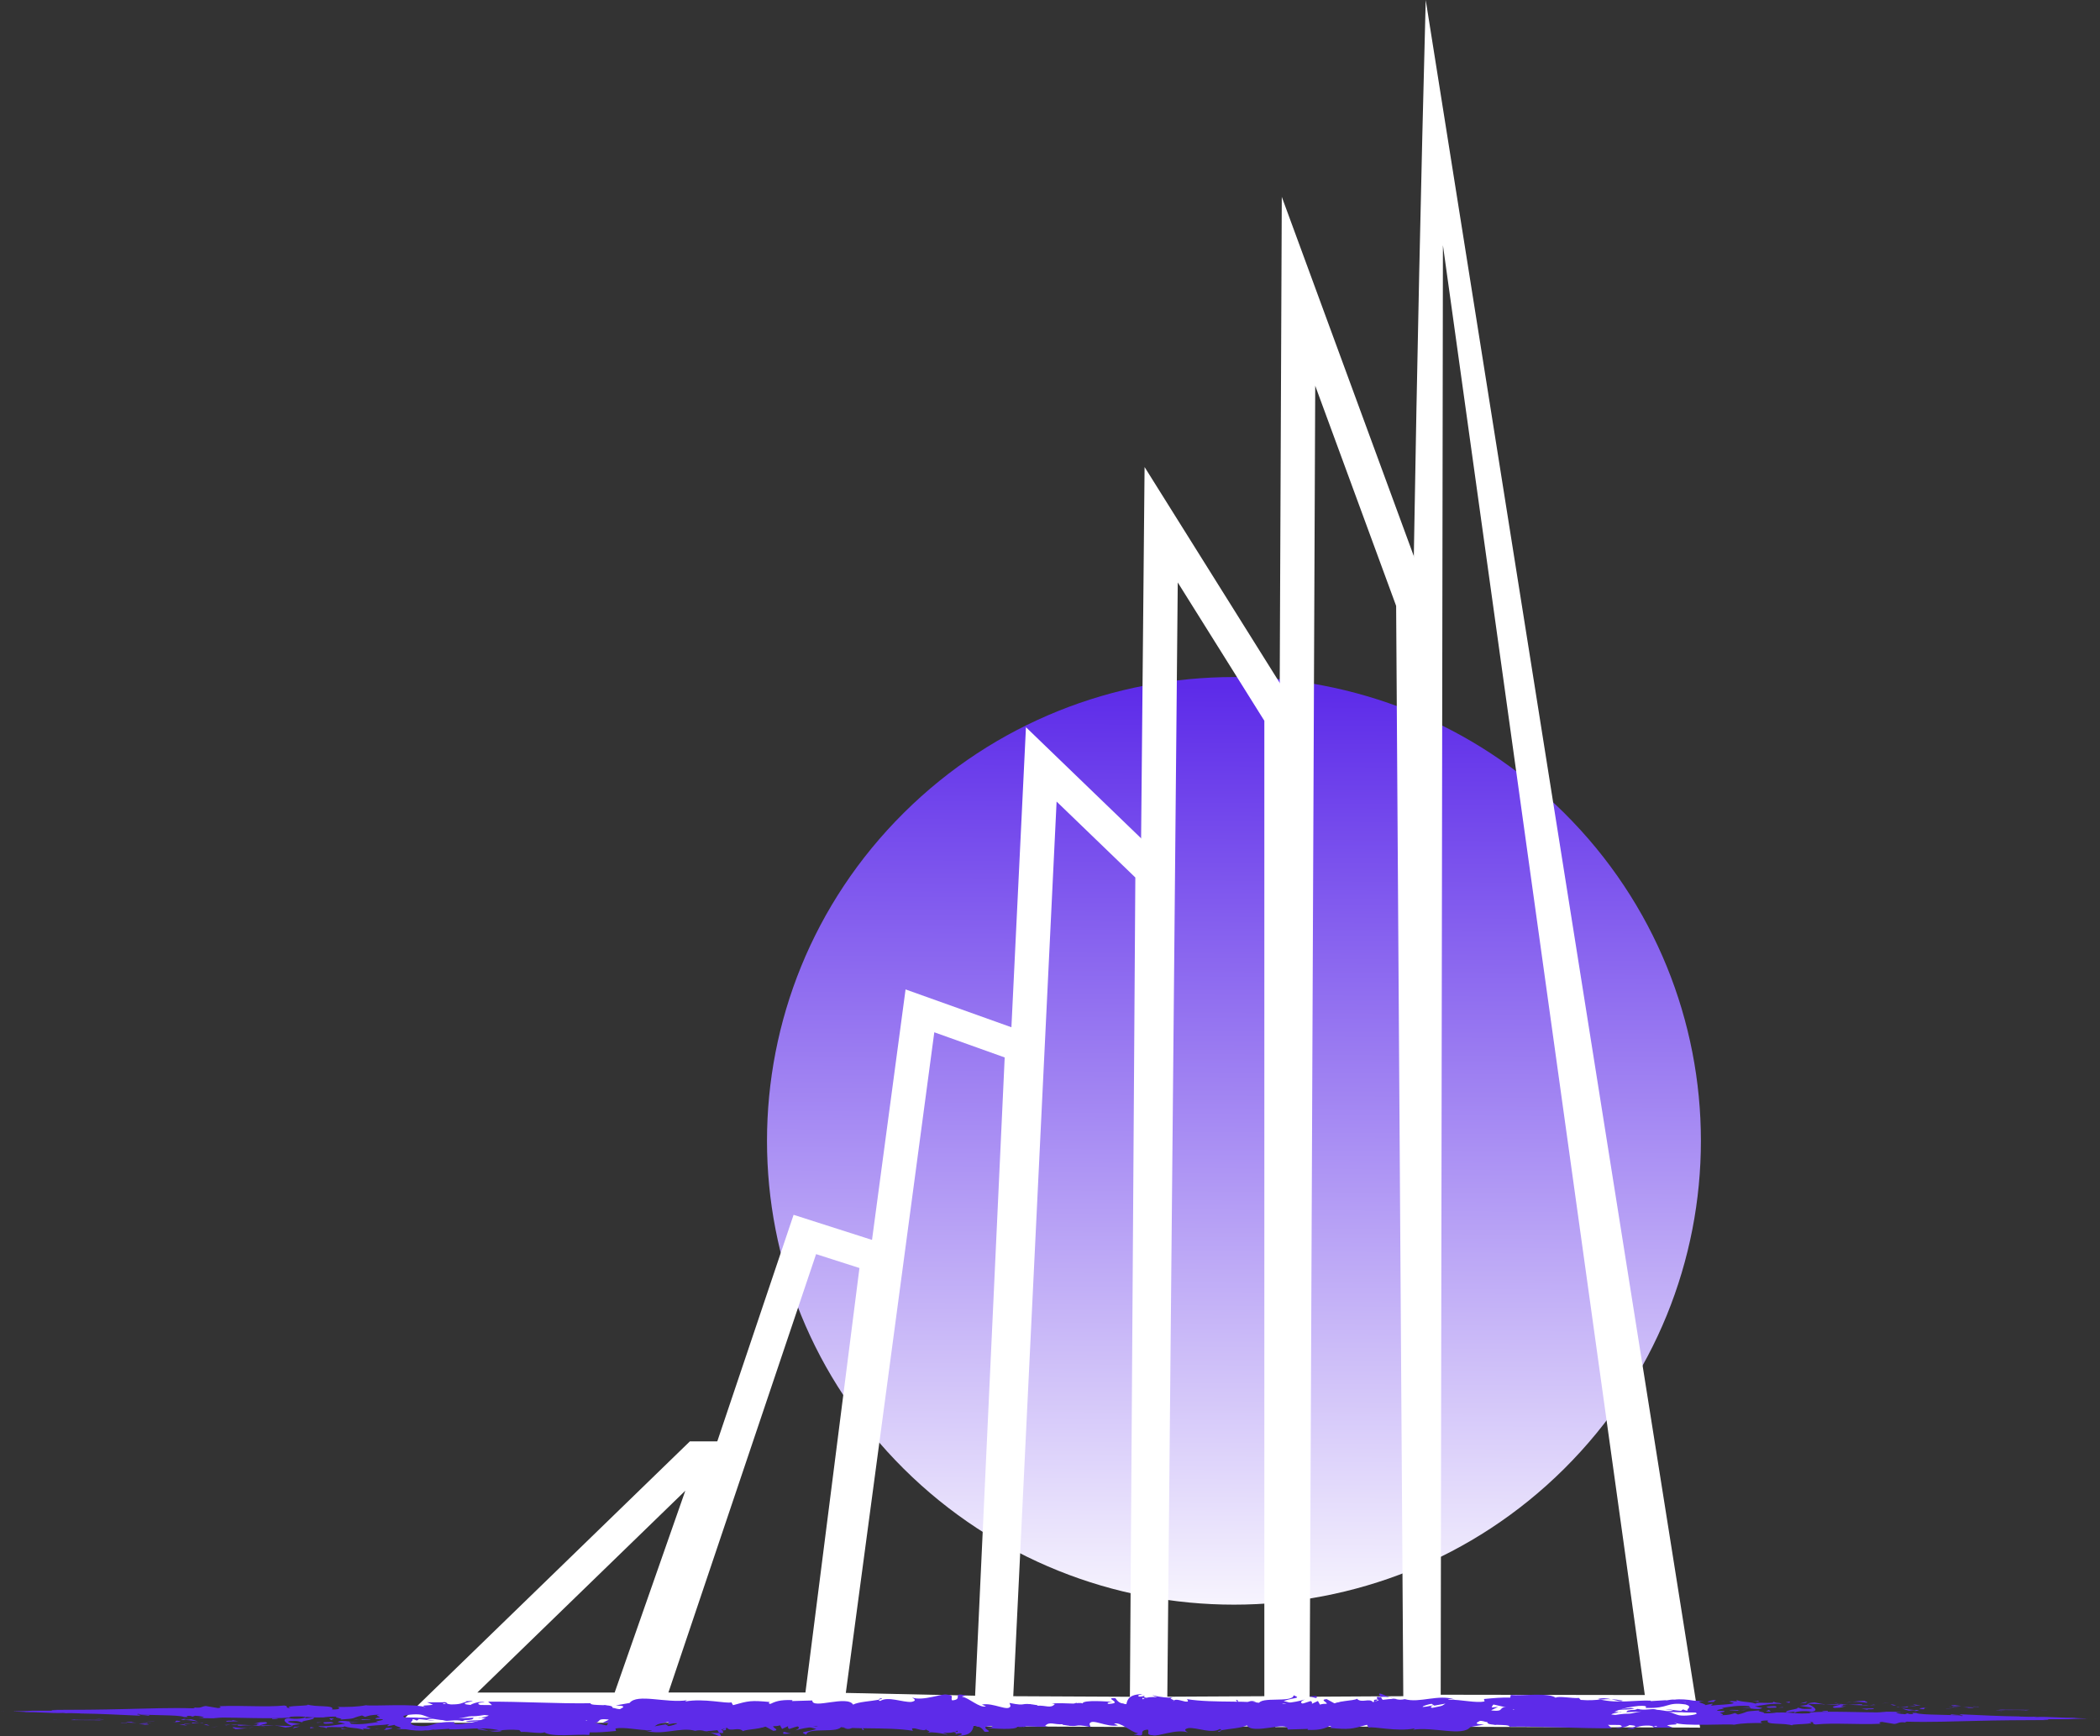 <svg width="104" height="86" viewBox="0 0 104 86" fill="none" xmlns="http://www.w3.org/2000/svg">
<rect x="0" y="0" width="104" height="86" fill="#333333" stroke="none"/>
<g id="Layer_1" clip-path="url(#clip0_844_17874)">
<path id="Vector" d="M77.462 72.753C86.493 63.781 86.493 49.235 77.462 40.264C68.431 31.292 53.789 31.292 44.758 40.264C35.727 49.235 35.727 63.781 44.758 72.753C53.789 81.724 68.431 81.724 77.462 72.753Z" fill="url(#paint0_linear_844_17874)"/>
<g id="Group">
<path id="Vector_2" d="M31.691 85.332H19.805L34.164 71.395H36.57L31.691 85.332ZM23.638 83.836H30.44L33.94 73.836L23.638 83.836Z" fill="white"/>
<path id="Vector_3" d="M41.404 85.329H30.83L39.302 60.172L44.396 61.803L41.403 85.329H41.404ZM33.103 83.833H39.888L42.563 62.807L40.416 62.119L33.103 83.832L33.103 83.833Z" fill="white"/>
<path id="Vector_4" d="M49.917 85.523L39.985 85.308L44.847 49.008L51.499 51.386L49.917 85.522V85.523ZM41.887 83.853L48.291 83.992L49.756 52.377L46.27 51.131L41.888 83.853H41.887Z" fill="white"/>
<path id="Vector_5" d="M57.642 85.548L48.412 85.504L50.809 36.02L57.925 42.887L57.642 85.548ZM50.181 84.016L55.957 84.044L56.226 43.464L52.327 39.703L50.18 84.016H50.181Z" fill="white"/>
<path id="Vector_6" d="M56.1 85.547L56.684 23.133L64.31 35.314V85.502L56.1 85.547ZM58.327 28.85L57.81 84.041L62.615 84.016V35.701L58.327 28.851V28.85Z" fill="white"/>
<path id="Vector_7" d="M63.157 85.548L63.479 9.75L70.835 29.771V29.886L71.201 85.503L63.156 85.548H63.157ZM65.135 19.106L64.859 84.042L69.496 84.016L69.142 30.01L65.135 19.106Z" fill="white"/>
<path id="Vector_8" d="M84.195 85.573C79.347 85.557 74.499 85.54 69.651 85.523C69.576 66.052 69.701 46.585 70.025 27.12C70.176 18.08 70.37 9.04 70.607 0C71.847 7.805 73.086 15.61 74.325 23.416C77.615 44.134 80.905 64.854 84.195 85.573ZM71.349 83.943L81.458 83.958L71.459 12.146L71.349 83.943H71.349Z" fill="white"/>
</g>
<g id="Group_2">
<g id="Group_3">
<path id="Vector_9" d="M103.879 84.776C103.997 84.78 103.981 84.78 104 84.781C103.743 84.769 103.886 84.776 103.879 84.776Z" fill="#5D2BE9"/>
<path id="Vector_10" d="M101.344 84.725L101.389 84.719L101.016 84.729L101.344 84.725Z" fill="#5D2BE9"/>
<path id="Vector_11" d="M98.974 84.677C99.198 84.728 99.832 84.685 100.255 84.708L100.325 84.717L100.515 84.692C100.002 84.683 99.335 84.696 98.974 84.676V84.677Z" fill="#5D2BE9"/>
<path id="Vector_12" d="M97.71 84.525C97.787 84.55 97.437 84.535 98.005 84.542C97.976 84.538 97.968 84.537 97.951 84.534C97.9 84.532 97.83 84.529 97.71 84.524V84.525Z" fill="#5D2BE9"/>
<path id="Vector_13" d="M97.951 84.537C97.788 84.513 98.201 84.545 97.951 84.537V84.537Z" fill="#5D2BE9"/>
<path id="Vector_14" d="M96.798 84.512L97.127 84.5C97.058 84.483 96.766 84.468 96.874 84.461C96.537 84.461 96.606 84.48 96.798 84.512Z" fill="#5D2BE9"/>
<path id="Vector_15" d="M96.486 84.552L96.657 84.546C96.627 84.538 96.582 84.535 96.486 84.552Z" fill="#5D2BE9"/>
<path id="Vector_16" d="M97.019 84.536L96.657 84.546C96.705 84.559 96.71 84.58 96.823 84.543C96.793 84.562 96.865 84.545 97.019 84.536Z" fill="#5D2BE9"/>
<path id="Vector_17" d="M97.223 84.551C97.407 84.571 97.645 84.585 97.316 84.598C97.945 84.604 97.852 84.561 97.223 84.551Z" fill="#5D2BE9"/>
<path id="Vector_18" d="M98.852 84.728L99.099 84.745L99.311 84.731C99.205 84.738 98.837 84.713 98.852 84.728Z" fill="#5D2BE9"/>
<path id="Vector_19" d="M94.75 84.407C94.73 84.424 94.861 84.457 94.886 84.48L95.129 84.467C95.004 84.451 94.767 84.433 94.751 84.407H94.75Z" fill="#5D2BE9"/>
<path id="Vector_20" d="M94.885 84.481L94.522 84.502C94.847 84.513 94.906 84.501 94.885 84.481Z" fill="#5D2BE9"/>
<path id="Vector_21" d="M96.428 84.63L97.026 84.59L96.314 84.629L96.428 84.63Z" fill="#5D2BE9"/>
<path id="Vector_22" d="M93.362 84.359L93.569 84.321L93.202 84.377L93.362 84.359Z" fill="#5D2BE9"/>
<path id="Vector_23" d="M92.443 84.338C92.595 84.303 92.234 84.262 92.395 84.243C92.145 84.241 91.931 84.269 91.739 84.296C91.944 84.284 92.161 84.296 92.443 84.338Z" fill="#5D2BE9"/>
<path id="Vector_24" d="M91.416 84.336C91.518 84.328 91.624 84.313 91.738 84.297C91.63 84.304 91.523 84.314 91.416 84.336Z" fill="#5D2BE9"/>
<path id="Vector_25" d="M93.902 84.476C93.874 84.464 93.82 84.433 93.616 84.415L93.759 84.472C93.803 84.474 93.852 84.475 93.902 84.476Z" fill="#5D2BE9"/>
<path id="Vector_26" d="M93.765 84.473L93.76 84.472C93.605 84.467 93.497 84.463 93.451 84.461C93.491 84.463 93.586 84.467 93.765 84.473Z" fill="#5D2BE9"/>
<path id="Vector_27" d="M93.939 84.478C93.926 84.478 93.915 84.478 93.902 84.477C93.916 84.483 93.925 84.485 93.939 84.478Z" fill="#5D2BE9"/>
<path id="Vector_28" d="M95.475 84.571C95.262 84.591 94.817 84.615 95.248 84.662C95.401 84.632 95.155 84.604 95.475 84.571Z" fill="#5D2BE9"/>
<path id="Vector_29" d="M94.116 84.547L94.502 84.566C94.495 84.553 94.425 84.532 94.531 84.52L94.116 84.547Z" fill="#5D2BE9"/>
<path id="Vector_30" d="M93.928 84.559L94.117 84.546L93.973 84.54L93.928 84.559Z" fill="#5D2BE9"/>
<path id="Vector_31" d="M92.077 84.411C91.91 84.433 91.728 84.432 91.522 84.431C91.742 84.448 91.971 84.46 92.187 84.464C92.217 84.446 92.313 84.414 92.077 84.411Z" fill="#5D2BE9"/>
<path id="Vector_32" d="M92.897 84.446C92.885 84.446 92.871 84.448 92.859 84.448C92.882 84.454 92.901 84.456 92.897 84.446Z" fill="#5D2BE9"/>
<path id="Vector_33" d="M89.493 84.391C89.504 84.395 89.515 84.4 89.526 84.405C89.528 84.4 89.53 84.397 89.534 84.393L89.493 84.391Z" fill="#5D2BE9"/>
<path id="Vector_34" d="M92.224 84.475C92.391 84.49 92.49 84.478 92.584 84.461C92.46 84.465 92.329 84.466 92.187 84.463C92.173 84.472 92.171 84.477 92.224 84.475Z" fill="#5D2BE9"/>
<path id="Vector_35" d="M90.85 84.352C90.936 84.368 91.034 84.382 91.137 84.395C91.052 84.373 90.88 84.336 90.85 84.352Z" fill="#5D2BE9"/>
<path id="Vector_36" d="M92.805 84.432C92.813 84.432 92.82 84.431 92.83 84.43C92.775 84.417 92.782 84.423 92.805 84.432Z" fill="#5D2BE9"/>
<path id="Vector_37" d="M92.805 84.434C92.719 84.44 92.652 84.453 92.585 84.464C92.686 84.462 92.78 84.457 92.861 84.451C92.84 84.447 92.82 84.44 92.805 84.434Z" fill="#5D2BE9"/>
<path id="Vector_38" d="M88.879 84.843C88.908 84.775 89.344 84.715 89.721 84.786C90.092 84.737 89.85 84.53 89.526 84.403C89.515 84.431 89.515 84.457 89.133 84.49C89.267 84.53 89.98 84.584 89.657 84.639C89.152 84.669 89.243 84.614 88.998 84.575C89.206 84.659 88.355 84.693 88.465 84.82L88.908 84.775C88.917 84.794 88.755 84.825 88.879 84.843Z" fill="#5D2BE9"/>
<path id="Vector_39" d="M90.252 84.423L90.409 84.418C90.23 84.404 90.102 84.376 89.866 84.321C89.605 84.346 89.55 84.369 89.532 84.39L90.305 84.414L90.251 84.423H90.252Z" fill="#5D2BE9"/>
<path id="Vector_40" d="M91.115 84.434C90.992 84.495 90.615 84.519 90.846 84.594C91.306 84.594 91.168 84.543 91.444 84.519C90.701 84.523 91.658 84.487 91.121 84.441C91.266 84.434 91.398 84.433 91.522 84.433C91.389 84.422 91.259 84.41 91.138 84.395C91.145 84.397 91.149 84.398 91.155 84.399H91.159V84.4C91.19 84.409 91.201 84.414 91.165 84.409C91.162 84.409 91.153 84.409 91.149 84.41C91.144 84.418 91.13 84.426 91.115 84.434C90.9 84.416 91.082 84.416 91.149 84.41C91.152 84.406 91.158 84.404 91.158 84.4H91.155L90.41 84.42C90.568 84.433 90.765 84.434 91.115 84.434Z" fill="#5D2BE9"/>
<path id="Vector_41" d="M94.85 84.766C94.827 84.762 94.828 84.759 94.826 84.754C94.778 84.76 94.76 84.765 94.85 84.766Z" fill="#5D2BE9"/>
<path id="Vector_42" d="M94.544 84.734C94.599 84.728 94.643 84.708 94.819 84.714C94.972 84.729 94.819 84.738 94.826 84.754C94.932 84.741 95.198 84.721 94.865 84.695L94.812 84.701C94.512 84.682 94.128 84.613 94.18 84.606C94.267 84.654 94.344 84.689 94.543 84.734H94.544Z" fill="#5D2BE9"/>
<path id="Vector_43" d="M92.808 84.614L92.189 84.636L92.504 84.691L92.488 84.66C92.84 84.675 92.764 84.637 92.808 84.614H92.808Z" fill="#5D2BE9"/>
<path id="Vector_44" d="M89.422 84.351L89.505 84.278L89.147 84.376L89.422 84.351Z" fill="#5D2BE9"/>
<path id="Vector_45" d="M88.617 84.346L88.647 84.278L88.435 84.315L88.617 84.346Z" fill="#5D2BE9"/>
<path id="Vector_46" d="M43.151 85.497L42.969 85.53C43.055 85.52 43.11 85.509 43.151 85.497Z" fill="#5D2BE9"/>
<path id="Vector_47" d="M44.47 85.509L44.502 85.45C44.441 85.482 44.416 85.506 44.47 85.509Z" fill="#5D2BE9"/>
<path id="Vector_48" d="M68.83 84.079C68.564 83.972 68.268 83.806 68.3 83.933L68.382 84.056C68.568 84.036 68.71 84.05 68.831 84.078L68.83 84.079Z" fill="#5D2BE9"/>
<path id="Vector_49" d="M55.277 84.811C55.302 84.823 55.329 84.837 55.355 84.851C55.42 84.805 55.48 84.762 55.534 84.723C55.457 84.75 55.37 84.779 55.277 84.811Z" fill="#5D2BE9"/>
<path id="Vector_50" d="M55.09 85.364L54.74 85.278C54.819 85.308 54.932 85.337 55.09 85.364Z" fill="#5D2BE9"/>
<path id="Vector_51" d="M35.948 85.586L35.735 85.71C36.068 85.712 35.922 85.648 35.948 85.586Z" fill="#5D2BE9"/>
<path id="Vector_52" d="M80.365 84.234C80.135 84.192 79.953 84.172 79.793 84.165C80.069 84.227 80.291 84.315 80.365 84.234Z" fill="#5D2BE9"/>
<path id="Vector_53" d="M43.67 84.11C43.559 84.134 43.51 84.16 43.514 84.189C43.629 84.166 43.693 84.142 43.67 84.11Z" fill="#5D2BE9"/>
<path id="Vector_54" d="M79.132 84.157C79.172 84.169 79.212 84.175 79.252 84.183C79.42 84.169 79.589 84.157 79.793 84.167C79.59 84.121 79.356 84.089 79.132 84.157V84.157Z" fill="#5D2BE9"/>
<path id="Vector_55" d="M9.824 85.082C9.805 85.08 9.783 85.077 9.765 85.075C9.758 85.082 9.785 85.082 9.824 85.082Z" fill="#5D2BE9"/>
<path id="Vector_56" d="M2.213 84.721C2.288 84.718 2.41 84.715 2.525 84.711C2.469 84.713 2.375 84.716 2.213 84.721Z" fill="#5D2BE9"/>
<path id="Vector_57" d="M85.375 84.243C85.402 84.234 85.546 84.241 85.375 84.243V84.243Z" fill="#5D2BE9"/>
<path id="Vector_58" d="M86.206 84.59C86.17 84.6 86.142 84.611 86.138 84.631C86.151 84.611 86.176 84.598 86.206 84.59Z" fill="#5D2BE9"/>
<path id="Vector_59" d="M77.43 84.797C77.424 84.797 77.421 84.797 77.415 84.797C77.466 84.818 77.457 84.814 77.43 84.797Z" fill="#5D2BE9"/>
<path id="Vector_60" d="M85.632 84.287C85.568 84.275 85.494 84.266 85.414 84.258C85.449 84.266 85.516 84.275 85.632 84.287Z" fill="#5D2BE9"/>
<path id="Vector_61" d="M85.598 84.248C85.656 84.252 85.703 84.256 85.747 84.259C85.768 84.246 85.749 84.236 85.598 84.248Z" fill="#5D2BE9"/>
<path id="Vector_62" d="M85.137 84.247C85.234 84.247 85.326 84.253 85.413 84.261C85.38 84.254 85.366 84.25 85.375 84.247C85.325 84.247 85.254 84.247 85.137 84.247Z" fill="#5D2BE9"/>
<path id="Vector_63" d="M23.822 85.084C23.81 85.081 23.797 85.079 23.785 85.075C23.612 85.115 23.688 85.109 23.822 85.084Z" fill="#5D2BE9"/>
<path id="Vector_64" d="M64.382 85.374C64.39 85.372 64.394 85.37 64.402 85.368C64.394 85.366 64.384 85.365 64.377 85.364L64.383 85.374H64.382Z" fill="#5D2BE9"/>
<path id="Vector_65" d="M63.768 85.474C64.029 85.313 64.178 85.332 64.375 85.365L64.173 84.997L63.768 85.474Z" fill="#5D2BE9"/>
<path id="Vector_66" d="M39.994 85.521L40.425 85.638C39.905 85.825 39.528 85.755 39.932 85.921C39.994 85.521 41.608 85.892 41.668 85.488L41.952 85.575C41.871 85.57 41.858 85.594 41.777 85.589C42.33 85.787 42.188 85.298 42.9 85.358C43.148 85.391 43.321 85.451 43.152 85.499L43.704 85.399C43.865 85.408 43.826 85.479 43.665 85.47L44.509 85.44L44.502 85.452C44.623 85.388 44.896 85.289 45.028 85.247C45.242 85.307 44.921 85.29 44.976 85.342L45.443 85.242C45.634 85.35 45.247 85.453 44.924 85.437C45.36 85.85 45.311 85.334 46.253 85.578L45.812 85.629C46.097 85.866 46.441 85.781 46.939 85.93C46.821 85.853 45.941 85.558 46.447 85.455C46.591 85.487 46.779 85.502 47.052 85.419C47.054 85.567 47.322 85.531 47.655 85.523L47.633 85.719C47.994 85.664 47.966 85.564 48.178 85.475C48.58 85.495 48.664 85.648 48.759 85.777C49.404 85.809 48.314 85.532 49.077 85.496C49.613 85.571 49.989 85.492 50.63 85.373C51.006 85.442 50.565 85.494 50.7 85.551L51.032 85.394C51.113 85.397 51.087 85.446 51.074 85.47C51.354 85.409 51.097 85.273 51.538 85.219C51.657 85.002 52.442 85.537 52.988 85.29C53.122 85.346 52.923 85.411 52.963 85.487C53.712 85.325 53.605 85.369 54.219 85.152L54.742 85.281C54.358 85.133 54.849 84.958 55.279 84.814C55.143 84.743 55.026 84.681 54.948 84.651L55.635 84.545C55.718 84.578 55.649 84.645 55.536 84.727C55.583 84.711 55.627 84.694 55.662 84.68C55.908 84.752 55.78 84.866 55.604 84.976C55.52 84.938 55.438 84.895 55.357 84.854C55.187 84.974 55.028 85.106 55.064 85.222C55.108 85.199 55.194 85.18 55.289 85.169C55.245 85.201 55.216 85.23 55.237 85.25C55.26 85.271 55.332 85.227 55.444 85.177L55.6 85.396L55.638 85.308L56.536 85.444C57.179 85.222 57.738 84.899 58.758 84.809C58.504 84.968 58.703 85.069 58.69 85.258C58.411 85.058 57.899 85.344 57.371 85.304C57.647 85.325 57.586 85.415 57.516 85.447L58.459 85.263C58.437 85.418 58.659 85.379 58.905 85.441C58.719 85.137 59.608 85.236 59.992 85.143C60.016 85.245 59.923 85.35 59.455 85.326C59.972 85.552 60.123 84.968 60.63 85.161C60.515 85.164 60.454 85.148 60.409 85.2C60.676 85.109 61.329 85.179 61.175 85.267L61.061 85.27C61.82 85.303 63.371 85.264 63.485 85.012C63.493 85.045 63.386 85.316 63.339 85.367L64.694 84.52C64.575 84.735 65.032 85.245 64.403 85.369C64.584 85.399 64.807 85.433 65.188 85.356C65.065 85.326 64.882 85.047 65.05 85.027C65.512 85.264 65.37 85.154 65.94 85.354C65.756 85.309 65.961 84.975 66.252 84.986C66.207 85.035 66.276 85.314 66.169 85.349L66.896 85.021C66.715 85.08 66.864 85.296 67.026 85.386C66.951 85.324 67.655 85.388 67.848 85.355L67.54 85.282C68.361 85.326 68.351 84.828 69.165 84.845C69.066 84.91 68.921 85.248 69.335 85.286C69.525 85.122 70.175 84.508 70.896 84.392L71.034 84.483L71.586 84.382C71.242 84.615 70.277 85.118 69.749 85.322C70.056 85.392 69.834 85.43 70.295 85.417C70.457 85.501 70.044 85.549 69.909 85.556L70.979 85.6C70.932 85.415 71.798 85.407 71.757 85.255L70.594 85.455C70.546 85.269 71.266 84.925 72.025 84.957C72.218 85.029 71.881 85.282 71.897 85.343C71.995 85.279 72.617 85.218 72.686 85.261L72.365 85.361C72.787 85.424 73.054 85.117 73.561 85.284C73.736 85.294 74.085 85.506 74.115 85.402C73.829 85.204 73.773 84.577 73.964 84.427C74.025 84.442 74.884 84.623 75.084 84.72C75.373 84.874 74.651 85.091 74.897 85.224C74.907 85.176 75.067 85.117 75.133 85.098C75.317 85.137 75.057 85.245 75.456 85.22C75.523 85.045 76.269 85.23 75.645 85.072C76.036 85.021 76.061 85.105 76.52 85.095C76.374 84.985 76.932 84.718 77.324 84.672C77.3 84.715 77.388 84.77 77.431 84.796C78.233 84.812 78.663 84.885 79.411 84.884C79.48 84.923 79.84 84.968 79.687 85.038C79.794 85.009 79.893 84.955 80.124 84.95C80.57 85.083 79.61 84.974 79.95 85.136C79.979 85.044 80.546 85.005 80.874 84.948C80.773 84.809 80.115 84.923 79.787 84.983C79.785 84.785 80.358 84.58 81.139 84.499C81.759 84.457 81.408 84.623 81.515 84.597C82.682 84.633 82.508 84.284 83.477 84.425C83.861 84.542 83.494 84.65 83.579 84.732C83.073 84.775 82.802 84.658 82.46 84.661L82.882 84.717C82.721 84.754 82.383 84.784 82.199 84.75C82.521 84.854 84.169 84.771 85.069 84.86C85.228 84.823 85.504 84.787 85.374 84.744L85.09 84.758C84.829 84.671 85.625 84.641 85.265 84.6C85.647 84.542 86.074 84.455 86.612 84.508L86.713 84.623C86.702 84.59 86.361 84.551 86.21 84.586C86.435 84.538 87.035 84.746 87.28 84.599L86.904 84.518C87.287 84.464 87.761 84.355 88.237 84.399C88.021 84.288 88.128 84.41 87.789 84.276C88.082 84.44 86.57 84.245 87.042 84.424C86.694 84.265 86.441 84.35 85.986 84.206C86 84.246 86.147 84.284 85.748 84.257C85.729 84.268 85.687 84.281 85.66 84.29C85.647 84.288 85.643 84.288 85.633 84.287C85.641 84.288 85.647 84.29 85.655 84.292C85.638 84.298 85.636 84.299 85.664 84.293C85.759 84.312 85.836 84.335 85.867 84.357C85.669 84.443 85.033 84.433 84.818 84.479C84.581 84.457 84.917 84.434 84.788 84.388L84.466 84.457C84.434 84.366 83.836 84.294 84.395 84.251L83.891 84.238C83.595 84.18 83.188 84.15 82.936 84.186C82.699 84.161 82.337 84.283 82.543 84.211L81.754 84.259L81.747 84.234C80.969 84.207 80.145 84.384 79.254 84.182C78.992 84.205 78.721 84.235 78.282 84.199L78.197 84.104C77.861 84.132 77.187 83.993 77.042 84.091C76.679 83.825 75.408 84.009 74.817 83.954L74.794 84.085C74.386 84.073 73.996 84.106 73.491 84.155L73.522 84.274C73.085 84.369 72.401 84.18 71.711 84.186C71.758 84.139 71.933 84.153 72.057 84.182C71.233 83.898 70.319 84.371 69.571 84.162C69.385 84.206 69.251 84.19 69.12 84.156C69.137 84.156 69.153 84.154 69.166 84.15C69.147 84.149 69.119 84.149 69.09 84.149C69.008 84.126 68.922 84.101 68.831 84.079C68.909 84.111 68.984 84.137 69.048 84.149C68.904 84.15 68.687 84.164 68.473 84.195L68.383 84.058C68.365 84.059 68.352 84.061 68.333 84.061C68.124 84.009 68.165 84.125 68.276 84.228C68.169 84.25 68.07 84.276 67.994 84.31C67.824 84.087 67.433 84.382 67.201 84.143C67.058 84.257 66.128 84.224 66.014 84.471C66.007 84.438 65.945 84.423 66.059 84.421C65.821 84.392 65.583 84.363 65.369 84.432L65.269 84.253L64.749 84.493C64.433 84.382 64.302 84.317 64.616 84.18C63.859 84.39 64.002 84.257 63.358 84.469L63.389 84.352C63.159 84.355 62.791 84.513 62.652 84.415C62.137 84.188 60.104 84.378 58.784 84.162C59.04 84.518 58.17 84.001 58.117 84.277C58.041 84.193 57.856 84.145 58.07 84.073C57.396 84.154 57.057 83.936 56.591 84.169C56.514 84.085 56.735 84.046 56.667 83.995C56.613 84.013 56.453 84.068 56.383 84.018C56.314 83.967 56.482 83.947 56.588 83.911C55.899 83.924 55.829 84.184 55.779 84.43C55.43 84.313 55.256 84.329 55.004 84.49C54.883 84.41 54.68 84.326 55.108 84.297C54.867 84.285 53.637 84.179 53.612 84.376C53.536 84.326 53.276 84.361 53.212 84.383C52.671 84.371 52.624 84.353 52.094 84.372L52.241 84.405C52.032 84.643 51.8 84.458 51.372 84.487L51.384 84.463C50.403 84.292 50.961 84.545 49.993 84.35L50.045 84.497C49.955 84.815 49.188 84.31 48.626 84.432L48.829 84.516C48.522 84.625 47.972 84.086 47.663 84.048C47.596 84.02 47.769 84.003 47.863 83.983C47.057 83.798 47.759 84.175 47.158 84.222C47.047 84.118 47.301 83.957 46.897 83.939C46.695 83.856 45.723 84.277 45.172 84.081C45.293 84.16 45.414 84.24 45.135 84.299C44.707 84.329 43.977 84.003 43.591 84.253C43.537 84.232 43.516 84.211 43.514 84.192C43.187 84.257 42.451 84.301 42.254 84.436C41.952 83.942 40.221 84.681 40.228 84.227L39.222 84.256L39.248 84.21C38.605 84.183 38.377 84.291 38.151 84.398C38.003 84.368 38.111 84.327 38.124 84.303C37.184 84.217 37.091 84.24 36.303 84.46L36.221 84.319C36.007 84.401 34.862 84.107 33.941 84.276C33.95 84.261 33.97 84.234 34.042 84.214C33.005 84.377 31.56 83.864 31.18 84.351L30.496 84.472C31.381 84.506 30.364 84.68 30.727 84.758C30.379 84.785 29.827 84.615 30.255 84.591L30.322 84.614C30.479 84.365 29.222 84.531 29.246 84.365C27.505 84.388 25.807 84.275 24.175 84.288L24.363 84.456L23.794 84.451C23.645 84.413 23.593 84.322 24 84.324C23.786 84.232 23.318 84.412 23.307 84.448C22.512 84.388 23.617 84.251 23.374 84.249L23.043 84.266L23.117 84.284C22.849 84.355 22.825 84.426 22.337 84.423C22.029 84.394 22.179 84.325 22.057 84.321C22.057 84.31 22.017 84.305 21.871 84.319L21.154 84.316L21.441 84.436C21.122 84.501 20.767 84.436 21.098 84.573C20.612 84.363 18.423 84.523 18.125 84.463C17.68 84.549 17.24 84.55 16.696 84.547C16.832 84.567 16.913 84.686 16.443 84.674C16.614 84.431 15.583 84.576 15.204 84.417C15.543 84.52 13.87 84.465 14.401 84.605C14.01 84.591 14.377 84.524 14.081 84.477C13.149 84.57 12.026 84.46 10.874 84.511C10.855 84.534 11.049 84.567 10.801 84.604L10.193 84.502C9.965 84.519 9.983 84.631 9.567 84.565C9.626 84.581 9.714 84.607 9.561 84.615C8.433 84.582 7.279 84.628 6.122 84.654C4.964 84.684 3.802 84.692 2.656 84.693C2.966 84.698 2.759 84.705 2.522 84.711C2.676 84.711 2.519 84.728 2.549 84.735C2.229 84.733 1.909 84.732 1.589 84.735C1.414 84.754 0.56 84.764 0.46 84.772L0.764 84.765C0.563 84.774 0.704 84.774 0.888 84.78C1.073 84.785 1.301 84.797 1.271 84.806C1.497 84.801 1.796 84.812 2.131 84.827C2.465 84.841 2.836 84.863 3.208 84.842C3.371 84.854 3.068 84.854 3.156 84.866C3.344 84.852 3.571 84.849 3.993 84.867L3.946 84.872C5.129 84.89 5.636 84.925 6.966 84.983L6.867 84.938C7.153 84.949 7.213 84.964 7.347 84.978C7.674 84.916 6.544 84.957 6.843 84.891C7.222 84.988 8.858 84.92 9.114 85.047C9.554 85.057 8.986 84.982 9.424 84.991L9.541 85.027L9.652 84.984C9.94 84.996 10.086 85.045 10.096 85.076C10.026 85.071 9.898 85.081 9.823 85.081C10.196 85.134 10.876 85.092 11.005 85.108L10.582 85.075C11.781 85.062 13.246 85.151 14.405 85.074L14.317 85.036C15.201 84.979 15.026 85.087 15.997 85.067L15.962 85.075C16.157 85.039 16.416 85.021 16.682 85.029C16.436 85.073 17.143 85.129 16.821 85.177C17.781 85.109 17.296 85.121 17.93 84.969L18.077 85.041C18.293 84.979 18.31 84.944 18.796 84.928C18.397 84.988 19.105 85.043 18.659 85.121C19.678 85.299 20.172 84.97 20.639 85.222C21.106 85.011 19.758 85.093 20.02 85.051C19.801 84.98 20.406 84.895 20.725 84.917C21.05 84.922 21.278 85.199 22.097 85.206C22.016 85.205 22.01 85.221 21.929 85.219C22.235 85.281 22.529 85.148 22.905 85.248C23.115 85.11 23.392 85.261 23.453 85.082L22.702 85.117C23.128 85.076 23.526 84.866 24.227 84.972C24.173 85.009 23.964 85.056 23.821 85.081C24.026 85.137 24.216 85.049 24.428 85.106C24.368 85.29 23.516 85.139 23.06 85.27C23.28 85.349 23.922 85.149 23.692 85.343C24.022 85.095 24.499 85.386 25.053 85.197L25.017 85.309C25.105 85.293 25.286 85.242 25.448 85.246L25.156 85.389C25.604 85.269 26.02 85.511 26.451 85.449C25.55 85.439 26.248 85.307 25.868 85.218C26.979 85.073 26.506 85.528 27.751 85.491C27.582 85.505 27.119 85.411 27.382 85.36C27.619 85.386 27.931 85.436 28.076 85.501C28.901 85.487 27.95 85.376 28.301 85.307C28.582 85.457 28.705 85.251 29.067 85.206L29.07 85.33C30.009 85.42 29.319 85.072 30.165 85.175L29.807 85.347L30.247 85.306L30.157 85.449C30.636 85.347 30.785 85.375 31.256 85.421C31.146 85.33 31.317 85.189 31.734 85.187C32.017 85.266 31.575 85.309 32.165 85.295C32.032 85.375 31.885 85.475 31.629 85.354C31.603 85.396 31.498 85.433 31.471 85.475C31.776 85.567 32.239 85.504 32.452 85.505C32.37 85.499 32.272 85.492 32.221 85.473L33.076 85.297C33.21 85.348 33.103 85.387 32.998 85.425C33.172 85.412 33.291 85.352 33.546 85.343C33.48 85.451 33.496 85.562 33.135 85.609L33.95 85.498C34.004 85.546 34.368 85.632 34.262 85.671C34.714 85.743 35.37 85.469 35.968 85.559C35.999 85.538 36.062 85.518 36.189 85.503C36.752 85.532 37.25 85.677 37.917 85.525L38.295 85.731C38.818 85.689 37.783 85.471 38.653 85.399C39.269 85.337 38.883 85.576 39.099 85.635C39.405 85.534 39.938 85.324 40.503 85.496C40.316 85.534 40.169 85.503 39.995 85.517L39.994 85.521ZM46.435 85.452C46.31 85.483 46.061 85.578 45.97 85.491C46.112 85.322 46.222 85.403 46.435 85.452ZM56.227 85.099C56.133 85.147 55.99 85.123 55.828 85.068C55.946 85.056 56.079 85.061 56.227 85.099ZM83.502 84.293C83.497 84.294 83.494 84.295 83.49 84.298C83.211 84.254 83.31 84.271 83.502 84.293ZM84.08 84.346C84.138 84.333 84.135 84.319 84.109 84.305C84.069 84.329 83.94 84.329 83.791 84.319C83.833 84.347 83.907 84.365 84.08 84.346ZM21.997 84.36L22.11 84.387C21.855 84.42 21.927 84.392 21.997 84.36Z" fill="#5D2BE9"/>
<path id="Vector_67" d="M55.116 85.3C55.081 85.275 55.071 85.247 55.062 85.219C55.013 85.244 55.013 85.273 55.116 85.3Z" fill="#5D2BE9"/>
<path id="Vector_68" d="M35.987 85.565L35.967 85.563C35.957 85.571 35.951 85.579 35.947 85.588L35.987 85.565Z" fill="#5D2BE9"/>
<path id="Vector_69" d="M75.125 85.29C75.006 85.272 74.94 85.251 74.896 85.227C74.89 85.258 74.943 85.283 75.125 85.29Z" fill="#5D2BE9"/>
<path id="Vector_70" d="M87.144 84.239L86.773 84.254C86.953 84.254 87.017 84.275 87.107 84.29C87.099 84.27 87.028 84.238 87.144 84.239Z" fill="#5D2BE9"/>
<path id="Vector_71" d="M90.358 84.788C90.412 84.779 90.472 84.787 90.526 84.778L90.511 84.743C90.281 84.744 90.12 84.773 90.358 84.788Z" fill="#5D2BE9"/>
<path id="Vector_72" d="M87.487 84.537C87.517 84.611 87.749 84.588 88.008 84.577C87.993 84.577 87.978 84.577 87.962 84.577C88.039 84.478 87.762 84.507 87.487 84.537Z" fill="#5D2BE9"/>
<path id="Vector_73" d="M88.068 84.579C88.148 84.576 88.23 84.576 88.308 84.579C88.338 84.54 88.211 84.57 88.068 84.579Z" fill="#5D2BE9"/>
<path id="Vector_74" d="M84.814 84.3C84.937 84.323 84.891 84.197 84.96 84.231C85.097 84.13 84.141 84.343 84.814 84.3Z" fill="#5D2BE9"/>
<path id="Vector_75" d="M87.696 84.782L87.603 84.692L87.458 84.765L87.696 84.782Z" fill="#5D2BE9"/>
<path id="Vector_76" d="M85.649 84.708L86.063 84.735C86.057 84.719 86.11 84.709 86.175 84.703C85.919 84.698 85.639 84.679 85.649 84.707V84.708Z" fill="#5D2BE9"/>
<path id="Vector_77" d="M86.174 84.707C86.307 84.709 86.433 84.707 86.507 84.692C86.436 84.692 86.281 84.695 86.174 84.707Z" fill="#5D2BE9"/>
<path id="Vector_78" d="M87.13 84.807L87.008 84.789L86.715 84.782L87.13 84.807Z" fill="#5D2BE9"/>
<path id="Vector_79" d="M81.193 84.676L80.74 84.708C80.694 84.747 80.818 84.771 80.986 84.756C81.094 84.728 81.262 84.714 81.193 84.677V84.676Z" fill="#5D2BE9"/>
<path id="Vector_80" d="M82.561 84.976C82.438 84.955 82.43 84.93 82.362 84.895L82.348 85.03L82.561 84.977V84.976Z" fill="#5D2BE9"/>
<path id="Vector_81" d="M81.242 85.016C81.197 85.055 80.585 85.133 81.159 85.119C81.205 85.079 81.659 85.044 81.242 85.016Z" fill="#5D2BE9"/>
<path id="Vector_82" d="M74.426 84.85L74.54 84.848L74.524 84.582L74.426 84.85Z" fill="#5D2BE9"/>
<path id="Vector_83" d="M68.417 85.547C68.954 85.612 68.545 85.368 69.029 85.451C69.155 85.383 68.634 85.384 68.762 85.325C68.439 85.398 68.269 85.359 68.417 85.548V85.547Z" fill="#5D2BE9"/>
<path id="Vector_84" d="M68.763 85.322C68.814 85.31 68.87 85.297 68.928 85.278C68.834 85.297 68.79 85.31 68.763 85.322Z" fill="#5D2BE9"/>
<path id="Vector_85" d="M0.95 84.747L0.605 84.757L0.828 84.753L0.95 84.747Z" fill="#5D2BE9"/>
<path id="Vector_86" d="M0.288 84.774H0.207L0 84.782C0.078 84.78 0.226 84.776 0.288 84.774Z" fill="#5D2BE9"/>
<path id="Vector_87" d="M47.392 85.851L47.418 85.803C47.364 85.751 47.284 85.747 47.122 85.739L47.392 85.851Z" fill="#5D2BE9"/>
<path id="Vector_88" d="M42.716 85.685L42.797 85.689L42.647 85.512L42.716 85.685Z" fill="#5D2BE9"/>
<path id="Vector_89" d="M38.793 85.88C38.953 85.888 39.141 85.851 39.302 85.861C38.953 85.888 38.75 85.665 38.793 85.88Z" fill="#5D2BE9"/>
</g>
<g id="Group_4">
<path id="Vector_90" d="M0.122 85.111C0.003 85.107 0.02 85.107 0 85.106C0.257 85.118 0.115 85.11 0.122 85.111Z" fill="#5D2BE9"/>
<path id="Vector_91" d="M2.656 85.165L2.611 85.17L2.985 85.161L2.656 85.165Z" fill="#5D2BE9"/>
<path id="Vector_92" d="M5.026 85.213C4.802 85.161 4.167 85.205 3.745 85.182L3.675 85.172L3.484 85.198C3.997 85.207 4.664 85.194 5.026 85.213V85.213Z" fill="#5D2BE9"/>
<path id="Vector_93" d="M6.29 85.361C6.212 85.336 6.563 85.351 5.995 85.344C6.024 85.349 6.032 85.349 6.049 85.352C6.099 85.354 6.17 85.357 6.29 85.362V85.361Z" fill="#5D2BE9"/>
<path id="Vector_94" d="M6.048 85.353C5.798 85.346 6.211 85.378 6.048 85.353V85.353Z" fill="#5D2BE9"/>
<path id="Vector_95" d="M7.202 85.376L6.873 85.388C6.942 85.405 7.234 85.419 7.126 85.426C7.463 85.426 7.394 85.407 7.202 85.376Z" fill="#5D2BE9"/>
<path id="Vector_96" d="M7.513 85.336L7.343 85.342C7.373 85.35 7.418 85.354 7.513 85.336Z" fill="#5D2BE9"/>
<path id="Vector_97" d="M6.981 85.353L7.343 85.343C7.295 85.33 7.29 85.308 7.177 85.345C7.206 85.326 7.135 85.344 6.981 85.353Z" fill="#5D2BE9"/>
<path id="Vector_98" d="M6.777 85.337C6.593 85.317 6.355 85.304 6.684 85.29C6.055 85.284 6.148 85.327 6.777 85.337Z" fill="#5D2BE9"/>
<path id="Vector_99" d="M5.148 85.161L4.901 85.145L4.688 85.159C4.795 85.152 5.164 85.177 5.148 85.161Z" fill="#5D2BE9"/>
<path id="Vector_100" d="M9.25 85.483C9.27 85.466 9.139 85.433 9.114 85.411L8.871 85.424C8.996 85.439 9.232 85.457 9.249 85.483H9.25Z" fill="#5D2BE9"/>
<path id="Vector_101" d="M9.114 85.409L9.477 85.387C9.153 85.376 9.093 85.389 9.114 85.409Z" fill="#5D2BE9"/>
<path id="Vector_102" d="M7.572 85.258L6.976 85.299L7.687 85.26L7.572 85.258Z" fill="#5D2BE9"/>
<path id="Vector_103" d="M10.638 85.531L10.432 85.57L10.798 85.512L10.638 85.531Z" fill="#5D2BE9"/>
<path id="Vector_104" d="M11.559 85.551C11.406 85.586 11.768 85.627 11.606 85.646C11.856 85.648 12.07 85.62 12.262 85.593C12.058 85.605 11.841 85.593 11.559 85.551Z" fill="#5D2BE9"/>
<path id="Vector_105" d="M12.584 85.551C12.482 85.559 12.376 85.574 12.262 85.59C12.37 85.583 12.477 85.573 12.584 85.551Z" fill="#5D2BE9"/>
<path id="Vector_106" d="M10.098 85.411C10.126 85.423 10.18 85.454 10.384 85.472L10.241 85.415C10.197 85.413 10.148 85.412 10.098 85.411Z" fill="#5D2BE9"/>
<path id="Vector_107" d="M10.235 85.415L10.241 85.416C10.396 85.421 10.504 85.425 10.549 85.427C10.509 85.425 10.415 85.421 10.235 85.415Z" fill="#5D2BE9"/>
<path id="Vector_108" d="M10.06 85.411C10.073 85.411 10.084 85.411 10.097 85.412C10.083 85.407 10.074 85.404 10.06 85.411Z" fill="#5D2BE9"/>
<path id="Vector_109" d="M8.524 85.318C8.738 85.297 9.183 85.273 8.752 85.227C8.599 85.257 8.845 85.284 8.524 85.318Z" fill="#5D2BE9"/>
<path id="Vector_110" d="M9.883 85.34L9.497 85.321C9.505 85.335 9.575 85.355 9.469 85.367L9.883 85.34Z" fill="#5D2BE9"/>
<path id="Vector_111" d="M10.073 85.329L9.884 85.341L10.027 85.349L10.073 85.329Z" fill="#5D2BE9"/>
<path id="Vector_112" d="M11.923 85.479C12.089 85.457 12.272 85.458 12.478 85.459C12.257 85.442 12.029 85.431 11.812 85.426C11.782 85.444 11.687 85.476 11.923 85.479Z" fill="#5D2BE9"/>
<path id="Vector_113" d="M11.103 85.441C11.114 85.441 11.129 85.439 11.14 85.439C11.118 85.433 11.099 85.431 11.103 85.441Z" fill="#5D2BE9"/>
<path id="Vector_114" d="M14.507 85.499C14.496 85.494 14.486 85.49 14.475 85.485C14.472 85.489 14.47 85.493 14.467 85.497L14.507 85.499Z" fill="#5D2BE9"/>
<path id="Vector_115" d="M11.775 85.413C11.609 85.399 11.51 85.411 11.416 85.427C11.54 85.424 11.671 85.423 11.813 85.425C11.826 85.417 11.829 85.412 11.775 85.413Z" fill="#5D2BE9"/>
<path id="Vector_116" d="M13.15 85.535C13.064 85.519 12.966 85.505 12.863 85.493C12.948 85.515 13.12 85.552 13.15 85.535Z" fill="#5D2BE9"/>
<path id="Vector_117" d="M11.196 85.457C11.187 85.457 11.18 85.458 11.171 85.459C11.225 85.473 11.218 85.467 11.196 85.457Z" fill="#5D2BE9"/>
<path id="Vector_118" d="M11.196 85.456C11.281 85.45 11.348 85.437 11.415 85.426C11.315 85.429 11.221 85.433 11.14 85.439C11.16 85.443 11.181 85.45 11.196 85.456Z" fill="#5D2BE9"/>
<path id="Vector_119" d="M15.121 85.047C15.092 85.116 14.655 85.175 14.279 85.105C13.908 85.154 14.15 85.361 14.473 85.488C14.485 85.459 14.485 85.434 14.867 85.4C14.733 85.361 14.02 85.306 14.342 85.251C14.848 85.221 14.756 85.277 15.002 85.315C14.793 85.231 15.645 85.197 15.535 85.07L15.092 85.115C15.083 85.096 15.244 85.065 15.121 85.047Z" fill="#5D2BE9"/>
<path id="Vector_120" d="M13.748 85.465L13.591 85.47C13.77 85.484 13.898 85.512 14.134 85.567C14.395 85.542 14.45 85.519 14.468 85.498L13.695 85.474L13.749 85.465H13.748Z" fill="#5D2BE9"/>
<path id="Vector_121" d="M12.885 85.457C13.008 85.396 13.384 85.372 13.154 85.297C12.694 85.297 12.832 85.348 12.556 85.372C13.299 85.368 12.342 85.404 12.879 85.45C12.734 85.457 12.602 85.458 12.477 85.458C12.611 85.469 12.741 85.481 12.862 85.496C12.855 85.494 12.851 85.493 12.845 85.492H12.841V85.491C12.809 85.482 12.799 85.477 12.835 85.482C12.837 85.482 12.846 85.482 12.85 85.481C12.855 85.473 12.869 85.465 12.884 85.457C13.099 85.475 12.917 85.475 12.85 85.481C12.847 85.485 12.841 85.487 12.841 85.491H12.844L13.589 85.471C13.431 85.458 13.234 85.457 12.884 85.457H12.885Z" fill="#5D2BE9"/>
<path id="Vector_122" d="M9.149 85.126C9.173 85.13 9.172 85.133 9.174 85.138C9.222 85.132 9.24 85.127 9.149 85.126Z" fill="#5D2BE9"/>
<path id="Vector_123" d="M9.456 85.157C9.401 85.164 9.356 85.183 9.18 85.177C9.028 85.162 9.18 85.153 9.174 85.137C9.068 85.15 8.802 85.171 9.135 85.196L9.187 85.19C9.487 85.209 9.872 85.278 9.82 85.285C9.733 85.237 9.656 85.202 9.456 85.157H9.456Z" fill="#5D2BE9"/>
<path id="Vector_124" d="M11.192 85.277L11.812 85.254L11.497 85.2L11.513 85.231C11.161 85.216 11.236 85.254 11.193 85.277H11.192Z" fill="#5D2BE9"/>
<path id="Vector_125" d="M14.578 85.538L14.496 85.611L14.854 85.512L14.578 85.538Z" fill="#5D2BE9"/>
<path id="Vector_126" d="M15.383 85.543L15.354 85.611L15.566 85.574L15.383 85.543Z" fill="#5D2BE9"/>
<path id="Vector_127" d="M60.849 84.393L61.031 84.36C60.944 84.37 60.889 84.381 60.849 84.393Z" fill="#5D2BE9"/>
<path id="Vector_128" d="M59.53 84.379L59.497 84.439C59.558 84.406 59.583 84.382 59.53 84.379Z" fill="#5D2BE9"/>
<path id="Vector_129" d="M35.172 85.809C35.437 85.915 35.734 86.081 35.701 85.955L35.619 85.831C35.434 85.852 35.292 85.837 35.171 85.81L35.172 85.809Z" fill="#5D2BE9"/>
<path id="Vector_130" d="M48.723 85.076C48.698 85.063 48.671 85.049 48.645 85.036C48.581 85.082 48.52 85.125 48.466 85.163C48.543 85.137 48.63 85.108 48.723 85.076Z" fill="#5D2BE9"/>
<path id="Vector_131" d="M48.91 84.524L49.26 84.61C49.182 84.58 49.069 84.55 48.91 84.524Z" fill="#5D2BE9"/>
<path id="Vector_132" d="M68.052 84.304L68.265 84.18C67.932 84.178 68.079 84.242 68.052 84.304Z" fill="#5D2BE9"/>
<path id="Vector_133" d="M23.635 85.654C23.864 85.696 24.046 85.716 24.206 85.724C23.93 85.661 23.708 85.573 23.635 85.654Z" fill="#5D2BE9"/>
<path id="Vector_134" d="M60.33 85.783C60.441 85.759 60.489 85.733 60.486 85.704C60.371 85.727 60.307 85.752 60.33 85.783Z" fill="#5D2BE9"/>
<path id="Vector_135" d="M24.868 85.733C24.828 85.722 24.788 85.716 24.748 85.707C24.58 85.722 24.411 85.733 24.207 85.724C24.41 85.77 24.644 85.802 24.868 85.734V85.733Z" fill="#5D2BE9"/>
<path id="Vector_136" d="M94.176 84.809C94.195 84.812 94.217 84.814 94.235 84.817C94.241 84.81 94.215 84.809 94.176 84.809Z" fill="#5D2BE9"/>
<path id="Vector_137" d="M101.787 85.168C101.712 85.171 101.589 85.174 101.475 85.178C101.531 85.176 101.625 85.174 101.787 85.168Z" fill="#5D2BE9"/>
<path id="Vector_138" d="M18.625 85.645C18.454 85.647 18.598 85.654 18.625 85.645V85.645Z" fill="#5D2BE9"/>
<path id="Vector_139" d="M17.794 85.302C17.83 85.293 17.858 85.282 17.862 85.262C17.848 85.282 17.824 85.295 17.794 85.302Z" fill="#5D2BE9"/>
<path id="Vector_140" d="M26.57 85.093C26.575 85.093 26.579 85.093 26.585 85.093C26.534 85.072 26.542 85.076 26.57 85.093Z" fill="#5D2BE9"/>
<path id="Vector_141" d="M18.367 85.602C18.431 85.614 18.505 85.624 18.585 85.631C18.55 85.624 18.484 85.614 18.367 85.602Z" fill="#5D2BE9"/>
<path id="Vector_142" d="M18.403 85.641C18.344 85.636 18.297 85.633 18.253 85.629C18.232 85.643 18.251 85.653 18.403 85.641Z" fill="#5D2BE9"/>
<path id="Vector_143" d="M18.864 85.644C18.766 85.644 18.675 85.638 18.587 85.629C18.62 85.636 18.634 85.641 18.626 85.644C18.676 85.644 18.746 85.644 18.864 85.644Z" fill="#5D2BE9"/>
<path id="Vector_144" d="M80.18 84.805C80.191 84.809 80.204 84.811 80.216 84.815C80.388 84.775 80.312 84.781 80.18 84.805Z" fill="#5D2BE9"/>
<path id="Vector_145" d="M39.618 84.516C39.611 84.518 39.606 84.52 39.599 84.522C39.606 84.524 39.617 84.525 39.624 84.526L39.618 84.516H39.618Z" fill="#5D2BE9"/>
<path id="Vector_146" d="M40.232 84.415C39.971 84.576 39.822 84.556 39.624 84.523L39.828 84.892L40.233 84.415H40.232Z" fill="#5D2BE9"/>
<path id="Vector_147" d="M64.006 84.371L63.575 84.254C64.095 84.067 64.472 84.137 64.068 83.971C64.006 84.371 62.392 84 62.332 84.403L62.048 84.317C62.129 84.321 62.142 84.297 62.223 84.302C61.67 84.104 61.812 84.594 61.1 84.534C60.852 84.501 60.679 84.441 60.848 84.393L60.296 84.492C60.135 84.484 60.174 84.413 60.335 84.421L59.492 84.451L59.498 84.439C59.377 84.504 59.104 84.603 58.972 84.645C58.758 84.585 59.079 84.601 59.024 84.55L58.557 84.649C58.366 84.541 58.754 84.439 59.076 84.455C58.64 84.041 58.689 84.558 57.747 84.313L58.188 84.262C57.903 84.026 57.559 84.11 57.061 83.961C57.179 84.038 58.059 84.334 57.553 84.437C57.409 84.405 57.221 84.39 56.948 84.473C56.946 84.325 56.678 84.361 56.345 84.368L56.367 84.172C56.006 84.228 56.034 84.328 55.822 84.416C55.42 84.397 55.336 84.243 55.241 84.115C54.596 84.082 55.686 84.36 54.923 84.396C54.387 84.32 54.011 84.4 53.37 84.518C52.995 84.45 53.435 84.397 53.3 84.341L52.968 84.498C52.887 84.494 52.913 84.445 52.926 84.421C52.646 84.482 52.903 84.618 52.462 84.672C52.344 84.89 51.558 84.355 51.012 84.601C50.878 84.546 51.077 84.48 51.037 84.404C50.288 84.567 50.395 84.522 49.781 84.74L49.258 84.611C49.642 84.759 49.151 84.933 48.721 85.077C48.857 85.148 48.974 85.211 49.052 85.241L48.365 85.346C48.282 85.314 48.351 85.246 48.464 85.165C48.417 85.181 48.373 85.197 48.338 85.212C48.092 85.139 48.22 85.026 48.396 84.915C48.48 84.954 48.562 84.996 48.643 85.037C48.813 84.917 48.972 84.785 48.936 84.67C48.892 84.693 48.806 84.712 48.711 84.723C48.755 84.69 48.784 84.661 48.763 84.641C48.74 84.621 48.668 84.665 48.556 84.715L48.4 84.496L48.362 84.583L47.464 84.448C46.821 84.67 46.262 84.993 45.242 85.082C45.496 84.923 45.297 84.822 45.31 84.634C45.589 84.833 46.101 84.547 46.629 84.588C46.353 84.567 46.414 84.476 46.485 84.445L45.541 84.629C45.563 84.474 45.341 84.513 45.095 84.45C45.281 84.754 44.392 84.655 44.008 84.749C43.984 84.647 44.077 84.542 44.545 84.566C44.028 84.339 43.877 84.924 43.371 84.731C43.485 84.728 43.546 84.743 43.591 84.692C43.324 84.783 42.671 84.713 42.825 84.624L42.939 84.622C42.18 84.588 40.629 84.628 40.515 84.879C40.507 84.847 40.614 84.576 40.661 84.524L39.306 85.371C39.425 85.156 38.968 84.647 39.597 84.522C39.416 84.492 39.193 84.458 38.812 84.536C38.935 84.566 39.119 84.844 38.95 84.864C38.488 84.628 38.63 84.737 38.06 84.538C38.244 84.582 38.039 84.916 37.748 84.906C37.794 84.856 37.724 84.578 37.831 84.543L37.104 84.871C37.285 84.812 37.136 84.596 36.974 84.505C37.049 84.568 36.345 84.504 36.152 84.537L36.46 84.61C35.639 84.566 35.649 85.064 34.836 85.046C34.934 84.981 35.079 84.643 34.665 84.606C34.475 84.77 33.825 85.383 33.104 85.5L32.966 85.409L32.414 85.509C32.758 85.277 33.723 84.773 34.251 84.57C33.944 84.499 34.166 84.462 33.705 84.474C33.543 84.391 33.956 84.343 34.092 84.336L33.021 84.292C33.068 84.477 32.202 84.485 32.243 84.636L33.406 84.437C33.453 84.623 32.734 84.966 31.975 84.934C31.782 84.862 32.119 84.61 32.103 84.549C32.005 84.612 31.384 84.674 31.314 84.63L31.635 84.531C31.213 84.468 30.947 84.774 30.439 84.608C30.264 84.598 29.915 84.385 29.885 84.49C30.171 84.688 30.227 85.315 30.036 85.465C29.975 85.45 29.116 85.268 28.916 85.172C28.627 85.017 29.349 84.801 29.103 84.668C29.093 84.716 28.933 84.775 28.867 84.794C28.683 84.754 28.943 84.647 28.544 84.671C28.477 84.846 27.731 84.662 28.355 84.82C27.963 84.871 27.939 84.786 27.48 84.796C27.626 84.907 27.068 85.173 26.676 85.219C26.7 85.177 26.612 85.121 26.569 85.095C25.767 85.08 25.337 85.006 24.589 85.007C24.52 84.969 24.16 84.923 24.313 84.854C24.206 84.883 24.107 84.937 23.876 84.942C23.43 84.808 24.39 84.918 24.05 84.755C24.021 84.848 23.454 84.886 23.126 84.944C23.227 85.082 23.885 84.969 24.213 84.909C24.215 85.106 23.642 85.311 22.861 85.392C22.241 85.434 22.593 85.268 22.485 85.295C21.318 85.258 21.491 85.608 20.523 85.466C20.139 85.35 20.506 85.242 20.421 85.16C20.927 85.117 21.198 85.233 21.54 85.231L21.118 85.175C21.279 85.137 21.616 85.107 21.801 85.142C21.48 85.037 19.831 85.12 18.931 85.032C18.771 85.069 18.496 85.105 18.626 85.148L18.91 85.133C19.172 85.22 18.375 85.25 18.735 85.291C18.353 85.35 17.926 85.436 17.388 85.384L17.287 85.268C17.298 85.302 17.639 85.34 17.79 85.305C17.565 85.353 16.965 85.145 16.72 85.292L17.096 85.374C16.713 85.428 16.239 85.536 15.763 85.493C15.979 85.603 15.872 85.482 16.211 85.615C15.918 85.452 17.43 85.647 16.959 85.468C17.306 85.626 17.559 85.541 18.014 85.685C18 85.646 17.852 85.608 18.253 85.635C18.271 85.624 18.313 85.61 18.34 85.602C18.352 85.603 18.357 85.603 18.367 85.605C18.359 85.603 18.353 85.602 18.345 85.6C18.362 85.594 18.364 85.593 18.336 85.598C18.241 85.579 18.164 85.557 18.133 85.535C18.331 85.448 18.967 85.459 19.182 85.412C19.419 85.434 19.083 85.458 19.212 85.503L19.534 85.434C19.566 85.525 20.164 85.597 19.605 85.641L20.109 85.654C20.405 85.711 20.812 85.741 21.064 85.705C21.301 85.731 21.663 85.608 21.457 85.68L22.246 85.632L22.253 85.657C23.031 85.685 23.855 85.507 24.746 85.709C25.008 85.686 25.279 85.656 25.718 85.692L25.803 85.787C26.139 85.759 26.813 85.899 26.958 85.8C27.321 86.067 28.592 85.882 29.183 85.937L29.206 85.806C29.614 85.819 30.004 85.786 30.509 85.737L30.478 85.618C30.915 85.523 31.599 85.712 32.289 85.706C32.242 85.752 32.067 85.739 31.943 85.709C32.767 85.994 33.681 85.521 34.429 85.73C34.615 85.685 34.749 85.702 34.88 85.735C34.863 85.735 34.848 85.738 34.834 85.741C34.853 85.743 34.881 85.743 34.91 85.743C34.992 85.765 35.078 85.791 35.169 85.812C35.092 85.781 35.017 85.755 34.952 85.743C35.096 85.741 35.313 85.727 35.527 85.697L35.617 85.834C35.635 85.833 35.648 85.831 35.667 85.83C35.876 85.882 35.835 85.767 35.724 85.663C35.831 85.642 35.93 85.615 36.006 85.582C36.176 85.805 36.567 85.51 36.799 85.749C36.943 85.634 37.872 85.667 37.986 85.421C37.993 85.453 38.056 85.469 37.941 85.471C38.179 85.5 38.417 85.529 38.631 85.459L38.731 85.638L39.251 85.398C39.567 85.509 39.698 85.574 39.384 85.711C40.141 85.501 39.998 85.634 40.642 85.422L40.611 85.54C40.841 85.536 41.209 85.379 41.348 85.477C41.863 85.703 43.896 85.513 45.216 85.729C44.96 85.373 45.83 85.89 45.883 85.614C45.959 85.698 46.144 85.746 45.93 85.819C46.604 85.738 46.943 85.955 47.409 85.722C47.486 85.807 47.265 85.846 47.333 85.896C47.387 85.878 47.547 85.823 47.617 85.874C47.686 85.924 47.518 85.945 47.412 85.981C48.101 85.968 48.171 85.708 48.221 85.463C48.57 85.579 48.744 85.563 48.996 85.402C49.117 85.483 49.32 85.566 48.892 85.596C49.133 85.608 50.363 85.714 50.388 85.517C50.464 85.566 50.724 85.531 50.788 85.509C51.329 85.521 51.376 85.539 51.907 85.52L51.759 85.488C51.968 85.249 52.2 85.434 52.628 85.405L52.616 85.429C53.597 85.601 53.039 85.347 54.008 85.542L53.955 85.395C54.045 85.077 54.812 85.583 55.374 85.46L55.171 85.376C55.478 85.267 56.028 85.806 56.337 85.845C56.404 85.872 56.231 85.889 56.137 85.91C56.943 86.095 56.241 85.717 56.842 85.671C56.953 85.775 56.699 85.936 57.103 85.954C57.305 86.037 58.277 85.615 58.828 85.811C58.707 85.733 58.586 85.653 58.866 85.593C59.293 85.564 60.023 85.889 60.409 85.639C60.463 85.661 60.484 85.681 60.486 85.701C60.813 85.636 61.549 85.591 61.746 85.457C62.048 85.95 63.779 85.212 63.772 85.666L64.778 85.637L64.752 85.683C65.395 85.709 65.623 85.602 65.849 85.494C65.997 85.524 65.889 85.565 65.876 85.589C66.816 85.674 66.909 85.652 67.697 85.433L67.779 85.573C67.993 85.491 69.138 85.786 70.058 85.616C70.05 85.632 70.03 85.659 69.957 85.679C70.994 85.515 72.439 86.029 72.819 85.541L73.504 85.42C72.618 85.386 73.635 85.213 73.272 85.135C73.62 85.107 74.172 85.277 73.744 85.302L73.677 85.279C73.52 85.527 74.777 85.362 74.753 85.527C76.494 85.504 78.192 85.617 79.824 85.604L79.636 85.436L80.205 85.441C80.354 85.479 80.406 85.571 80 85.568C80.213 85.661 80.681 85.481 80.692 85.445C81.487 85.504 80.382 85.642 80.626 85.644L80.957 85.626L80.882 85.608C81.15 85.537 81.174 85.466 81.662 85.47C81.971 85.499 81.82 85.567 81.942 85.572C81.942 85.583 81.983 85.588 82.128 85.573L82.846 85.577L82.558 85.456C82.877 85.392 83.233 85.456 82.902 85.32C83.387 85.53 85.576 85.369 85.874 85.429C86.319 85.343 86.759 85.342 87.303 85.345C87.167 85.325 87.086 85.207 87.556 85.219C87.385 85.461 88.416 85.316 88.795 85.476C88.456 85.372 90.13 85.428 89.598 85.287C89.989 85.301 89.622 85.369 89.918 85.416C90.85 85.322 91.973 85.433 93.126 85.381C93.144 85.358 92.951 85.326 93.198 85.288L93.807 85.39C94.034 85.374 94.016 85.261 94.432 85.327C94.373 85.311 94.285 85.285 94.438 85.277C95.566 85.31 96.72 85.264 97.878 85.238C99.035 85.208 100.198 85.201 101.343 85.198C101.033 85.194 101.24 85.186 101.477 85.18C101.323 85.18 101.48 85.164 101.45 85.156C101.77 85.159 102.09 85.16 102.41 85.156C102.585 85.137 103.439 85.128 103.539 85.119L103.235 85.126C103.437 85.118 103.295 85.118 103.111 85.112C102.926 85.106 102.699 85.094 102.728 85.085C102.502 85.09 102.203 85.08 101.868 85.064C101.534 85.051 101.163 85.028 100.792 85.049C100.628 85.037 100.931 85.038 100.843 85.026C100.655 85.04 100.428 85.042 100.006 85.024L100.054 85.019C98.87 85.002 98.363 84.967 97.034 84.909L97.132 84.954C96.847 84.943 96.786 84.927 96.653 84.914C96.325 84.975 97.455 84.934 97.156 85C96.777 84.903 95.141 84.971 94.885 84.844C94.445 84.834 95.014 84.909 94.575 84.901L94.458 84.864L94.347 84.908C94.059 84.896 93.914 84.847 93.903 84.815C93.973 84.82 94.102 84.811 94.177 84.811C93.803 84.758 93.123 84.8 92.995 84.784L93.417 84.817C92.218 84.83 90.753 84.741 89.594 84.818L89.682 84.856C88.798 84.913 88.974 84.805 88.002 84.825L88.037 84.816C87.843 84.853 87.583 84.87 87.317 84.862C87.563 84.819 86.856 84.763 87.178 84.715C86.218 84.783 86.703 84.771 86.069 84.922L85.922 84.85C85.706 84.913 85.689 84.947 85.204 84.963C85.602 84.903 84.894 84.849 85.34 84.771C84.322 84.593 83.828 84.921 83.36 84.67C82.893 84.88 84.241 84.798 83.979 84.841C84.198 84.911 83.593 84.997 83.274 84.975C82.949 84.969 82.721 84.693 81.902 84.685C81.984 84.687 81.99 84.671 82.07 84.672C81.764 84.611 81.471 84.743 81.095 84.644C80.884 84.782 80.607 84.63 80.546 84.809L81.297 84.774C80.871 84.815 80.473 85.026 79.772 84.92C79.826 84.883 80.035 84.836 80.178 84.81C79.973 84.754 79.783 84.843 79.571 84.785C79.632 84.601 80.483 84.753 80.939 84.622C80.72 84.543 80.077 84.743 80.307 84.549C79.977 84.796 79.501 84.505 78.946 84.695L78.982 84.582C78.894 84.599 78.713 84.65 78.551 84.646L78.844 84.503C78.395 84.623 77.979 84.38 77.549 84.443C78.45 84.452 77.751 84.585 78.132 84.673C77.02 84.819 77.493 84.363 76.249 84.401C76.417 84.386 76.88 84.48 76.618 84.532C76.38 84.505 76.068 84.456 75.923 84.391C75.099 84.405 76.049 84.516 75.699 84.586C75.418 84.436 75.294 84.641 74.932 84.687L74.93 84.563C73.991 84.473 74.68 84.82 73.835 84.718L74.192 84.546L73.752 84.587L73.842 84.444C73.363 84.546 73.214 84.517 72.743 84.471C72.853 84.563 72.682 84.704 72.266 84.706C71.982 84.627 72.424 84.583 71.835 84.598C71.967 84.517 72.114 84.417 72.37 84.539C72.396 84.497 72.501 84.459 72.528 84.417C72.223 84.325 71.76 84.388 71.547 84.387C71.629 84.393 71.728 84.401 71.778 84.42L70.923 84.595C70.789 84.545 70.896 84.505 71.001 84.468C70.828 84.48 70.708 84.54 70.453 84.55C70.519 84.442 70.503 84.331 70.864 84.283L70.049 84.395C69.995 84.347 69.631 84.26 69.737 84.221C69.285 84.15 68.629 84.423 68.031 84.333C68 84.355 67.938 84.374 67.81 84.39C67.247 84.361 66.749 84.216 66.082 84.367L65.704 84.161C65.181 84.204 66.216 84.421 65.346 84.493C64.731 84.556 65.116 84.317 64.9 84.258C64.594 84.359 64.062 84.569 63.496 84.397C63.683 84.359 63.83 84.391 64.005 84.376L64.006 84.371ZM57.566 84.439C57.691 84.409 57.939 84.313 58.03 84.401C57.888 84.57 57.778 84.488 57.566 84.439ZM47.774 84.793C47.867 84.744 48.011 84.768 48.173 84.824C48.055 84.836 47.922 84.831 47.774 84.793ZM20.497 85.598C20.503 85.596 20.506 85.596 20.51 85.593C20.789 85.637 20.69 85.62 20.497 85.598ZM19.92 85.546C19.862 85.559 19.866 85.572 19.891 85.587C19.931 85.562 20.06 85.563 20.209 85.572C20.167 85.545 20.093 85.526 19.92 85.546ZM82.004 85.531L81.892 85.505C82.146 85.471 82.075 85.5 82.004 85.531Z" fill="#5D2BE9"/>
<path id="Vector_148" d="M48.885 84.586C48.92 84.611 48.93 84.639 48.938 84.667C48.987 84.642 48.988 84.613 48.885 84.586Z" fill="#5D2BE9"/>
<path id="Vector_149" d="M68.013 84.324L68.032 84.326C68.044 84.318 68.049 84.31 68.052 84.301L68.013 84.324Z" fill="#5D2BE9"/>
<path id="Vector_150" d="M28.875 84.602C28.994 84.619 29.06 84.641 29.104 84.665C29.11 84.634 29.057 84.609 28.875 84.602Z" fill="#5D2BE9"/>
<path id="Vector_151" d="M16.856 85.65L17.227 85.634C17.048 85.634 16.984 85.614 16.893 85.598C16.902 85.619 16.973 85.65 16.856 85.65Z" fill="#5D2BE9"/>
<path id="Vector_152" d="M13.643 85.102C13.588 85.112 13.528 85.103 13.475 85.112L13.489 85.147C13.72 85.146 13.881 85.117 13.643 85.102Z" fill="#5D2BE9"/>
<path id="Vector_153" d="M16.513 85.349C16.484 85.275 16.252 85.299 15.992 85.31C16.008 85.31 16.022 85.31 16.038 85.31C15.961 85.409 16.238 85.38 16.513 85.349Z" fill="#5D2BE9"/>
<path id="Vector_154" d="M15.932 85.313C15.851 85.316 15.77 85.316 15.692 85.313C15.662 85.352 15.789 85.322 15.932 85.313Z" fill="#5D2BE9"/>
<path id="Vector_155" d="M19.187 85.588C19.063 85.565 19.109 85.691 19.04 85.657C18.903 85.759 19.86 85.546 19.187 85.588Z" fill="#5D2BE9"/>
<path id="Vector_156" d="M16.304 85.11L16.397 85.201L16.542 85.128L16.304 85.11Z" fill="#5D2BE9"/>
<path id="Vector_157" d="M18.352 85.18L17.937 85.153C17.943 85.169 17.891 85.178 17.826 85.185C18.081 85.189 18.362 85.209 18.352 85.18Z" fill="#5D2BE9"/>
<path id="Vector_158" d="M17.826 85.185C17.693 85.182 17.566 85.185 17.492 85.2C17.564 85.2 17.719 85.196 17.826 85.185Z" fill="#5D2BE9"/>
<path id="Vector_159" d="M16.87 85.082L16.992 85.101L17.286 85.108L16.87 85.082Z" fill="#5D2BE9"/>
<path id="Vector_160" d="M22.807 85.214L23.26 85.182C23.305 85.143 23.182 85.119 23.014 85.134C22.905 85.162 22.738 85.176 22.807 85.213V85.214Z" fill="#5D2BE9"/>
<path id="Vector_161" d="M21.439 84.914C21.562 84.935 21.57 84.96 21.639 84.995L21.652 84.86L21.439 84.913V84.914Z" fill="#5D2BE9"/>
<path id="Vector_162" d="M22.759 84.871C22.803 84.832 23.416 84.754 22.841 84.768C22.796 84.807 22.342 84.842 22.759 84.871Z" fill="#5D2BE9"/>
<path id="Vector_163" d="M29.575 85.04L29.46 85.042L29.476 85.307L29.575 85.04Z" fill="#5D2BE9"/>
<path id="Vector_164" d="M35.582 84.344C35.046 84.279 35.455 84.522 34.971 84.439C34.845 84.508 35.367 84.507 35.238 84.566C35.562 84.493 35.731 84.532 35.583 84.343L35.582 84.344Z" fill="#5D2BE9"/>
<path id="Vector_165" d="M35.238 84.567C35.186 84.579 35.131 84.593 35.072 84.611C35.166 84.593 35.21 84.579 35.238 84.567Z" fill="#5D2BE9"/>
<path id="Vector_166" d="M103.05 85.144L103.395 85.133L103.172 85.138L103.05 85.144Z" fill="#5D2BE9"/>
<path id="Vector_167" d="M103.712 85.118H103.793L104 85.11C103.922 85.112 103.774 85.116 103.712 85.118Z" fill="#5D2BE9"/>
<path id="Vector_168" d="M56.608 84.036L56.582 84.084C56.636 84.136 56.716 84.139 56.878 84.148L56.608 84.036Z" fill="#5D2BE9"/>
<path id="Vector_169" d="M61.283 84.204L61.203 84.2L61.353 84.377L61.283 84.204Z" fill="#5D2BE9"/>
<path id="Vector_170" d="M65.207 84.01C65.046 84.001 64.859 84.038 64.697 84.028C65.046 84.001 65.25 84.224 65.207 84.01Z" fill="#5D2BE9"/>
</g>
</g>
</g>
<defs>
<linearGradient id="paint0_linear_844_17874" x1="61" y1="33.998" x2="60.682" y2="81.996" gradientUnits="userSpaceOnUse">
<stop stop-color="#5D2BE9"/>
<stop offset="1" stop-color="white"/>
</linearGradient>
<clipPath id="clip0_844_17874">
<rect width="104" height="86" fill="white" transform="translate(0 0)"/>
</clipPath>
</defs>
</svg>

